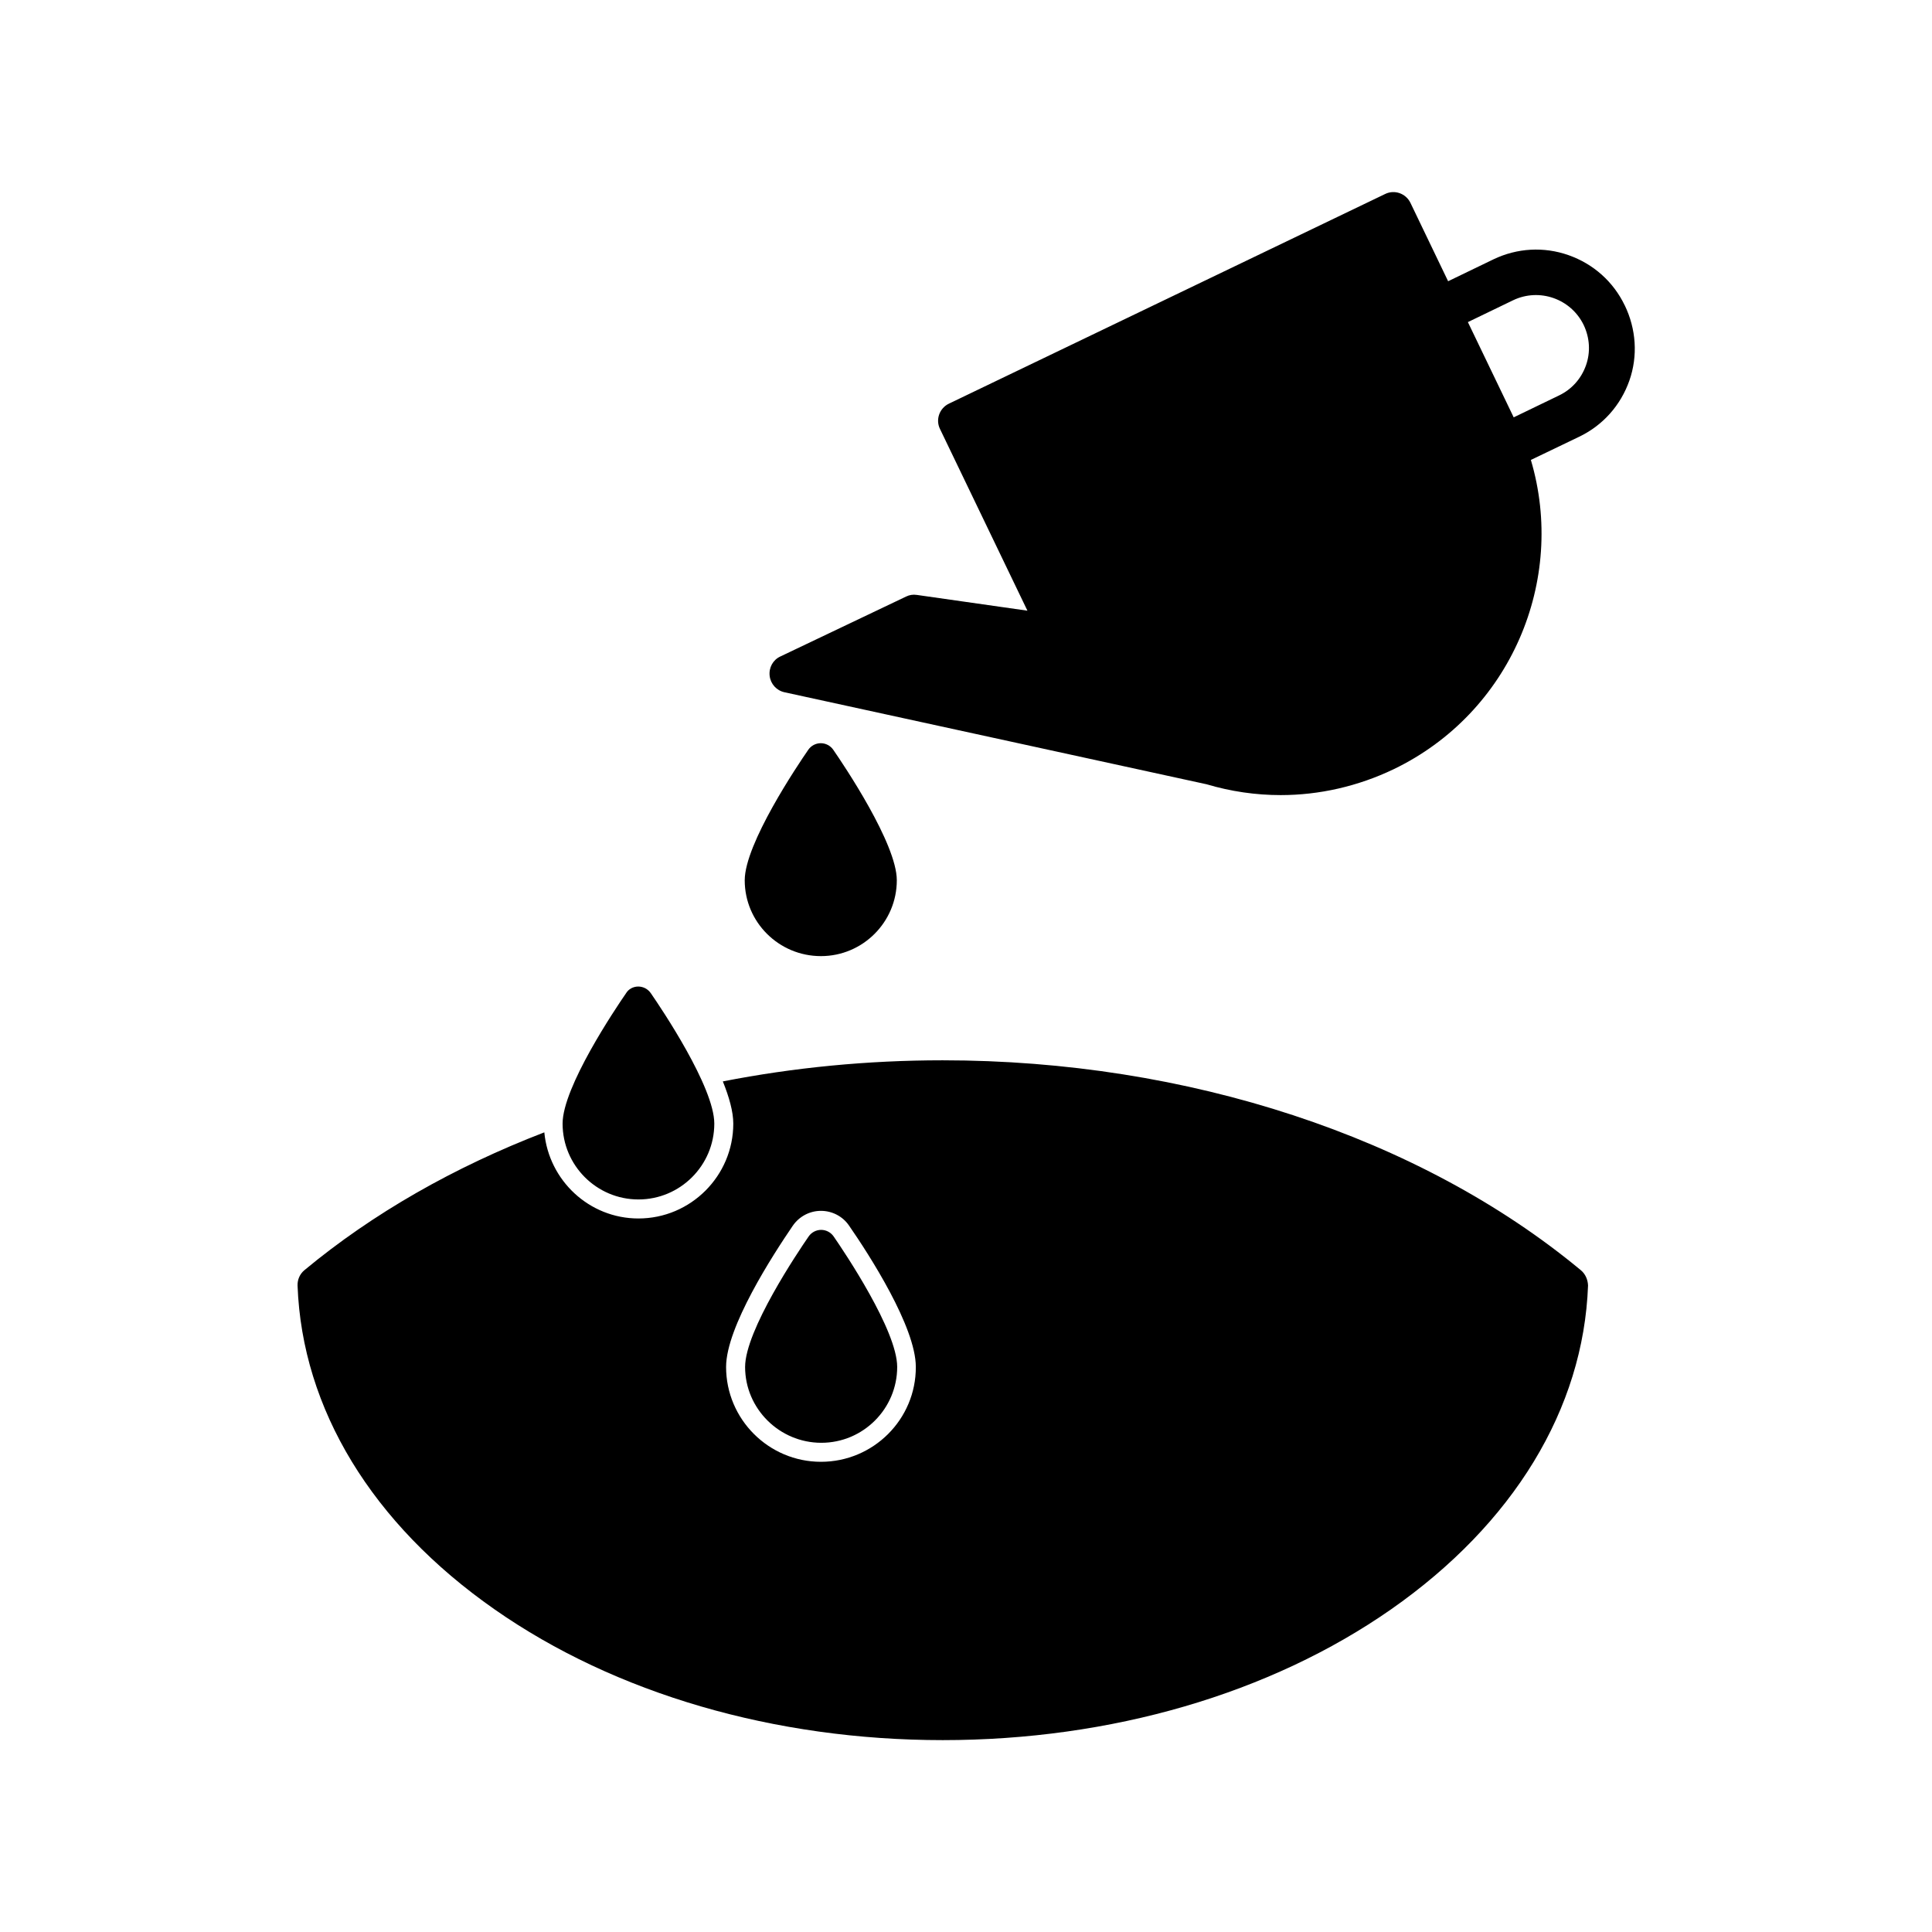 <?xml version="1.0" encoding="UTF-8"?>
<!-- Uploaded to: ICON Repo, www.svgrepo.com, Generator: ICON Repo Mixer Tools -->
<svg fill="#000000" width="800px" height="800px" version="1.1" viewBox="144 144 512 512" xmlns="http://www.w3.org/2000/svg">
 <path d="m574.57 224.93c-3.023-6.297-8.312-10.984-14.863-13.301s-13.652-1.914-19.949 1.109l-11.992 5.793-9.977-20.758c-1.211-2.519-4.231-3.578-6.699-2.367l-115.62 55.57c-2.519 1.211-3.578 4.231-2.367 6.699l23.176 48.164-29.32-4.18c-1.008-0.152-1.965 0-2.871 0.453l-33.301 15.871c-1.965 0.906-3.074 2.973-2.82 5.141 0.25 2.117 1.812 3.879 3.93 4.332l111.85 24.383c6.449 1.914 13.047 2.871 19.648 2.871 10.227 0 20.453-2.316 29.926-6.852 30.984-14.914 45.848-50.027 36.375-81.969l12.797-6.144c6.297-3.023 10.984-8.312 13.301-14.863 2.309-6.555 1.805-13.707-1.215-19.953zm-10.281 15.918c-1.258 3.527-3.777 6.348-7.152 7.961l-11.992 5.793-12.141-25.242 11.992-5.793c6.953-3.324 15.316-0.402 18.691 6.551 1.609 3.375 1.863 7.207 0.602 10.73zm-222.93 136.43c0-9.672 14.008-30.48 16.828-34.562 0.754-1.109 2.016-1.762 3.324-1.762 1.309 0 2.57 0.656 3.324 1.762 2.82 4.082 16.828 24.887 16.828 34.562 0 11.082-9.02 20.102-20.102 20.102-11.184 0-20.203-9.02-20.203-20.102zm-28.215 28.164c1.309 0 2.57 0.656 3.324 1.762 2.82 4.082 16.828 24.887 16.828 34.562 0 11.082-9.02 20.102-20.102 20.102-11.082 0-20.102-9.02-20.102-20.102 0-9.672 14.008-30.48 16.828-34.562 0.656-1.109 1.914-1.762 3.223-1.762zm28.316 100.81c0-9.672 14.008-30.48 16.828-34.562 0.754-1.109 2.016-1.762 3.324-1.762s2.57 0.656 3.324 1.762c2.82 4.082 16.828 24.887 16.828 34.562 0 11.082-9.02 20.102-20.102 20.102-11.086 0.004-20.203-9.016-20.203-20.102zm221.47-25.641c-42.57-35.316-104.24-55.621-169.13-55.621-19.902 0-39.449 1.914-58.242 5.594 1.664 4.133 2.769 8.012 2.769 11.184 0 13.855-11.285 25.141-25.141 25.141-13.047 0-23.73-10.078-24.938-22.824-23.832 9.168-45.445 21.461-63.582 36.527-1.211 1.008-1.863 2.519-1.812 4.082 1.211 32.695 19.75 63.129 52.195 85.797 31.992 22.371 74.211 34.66 118.8 34.66 44.586 0 86.758-12.293 118.8-34.66 32.445-22.672 50.984-53.102 52.195-85.797-0.047-1.562-0.699-3.074-1.91-4.082zm-201.37 50.781c-13.855 0-25.141-11.285-25.141-25.141 0-10.578 12.395-29.676 17.684-37.434 1.715-2.469 4.484-3.93 7.457-3.93s5.793 1.461 7.457 3.93c5.34 7.707 17.684 26.852 17.684 37.434 0.051 13.855-11.234 25.141-25.141 25.141z"/>
</svg>